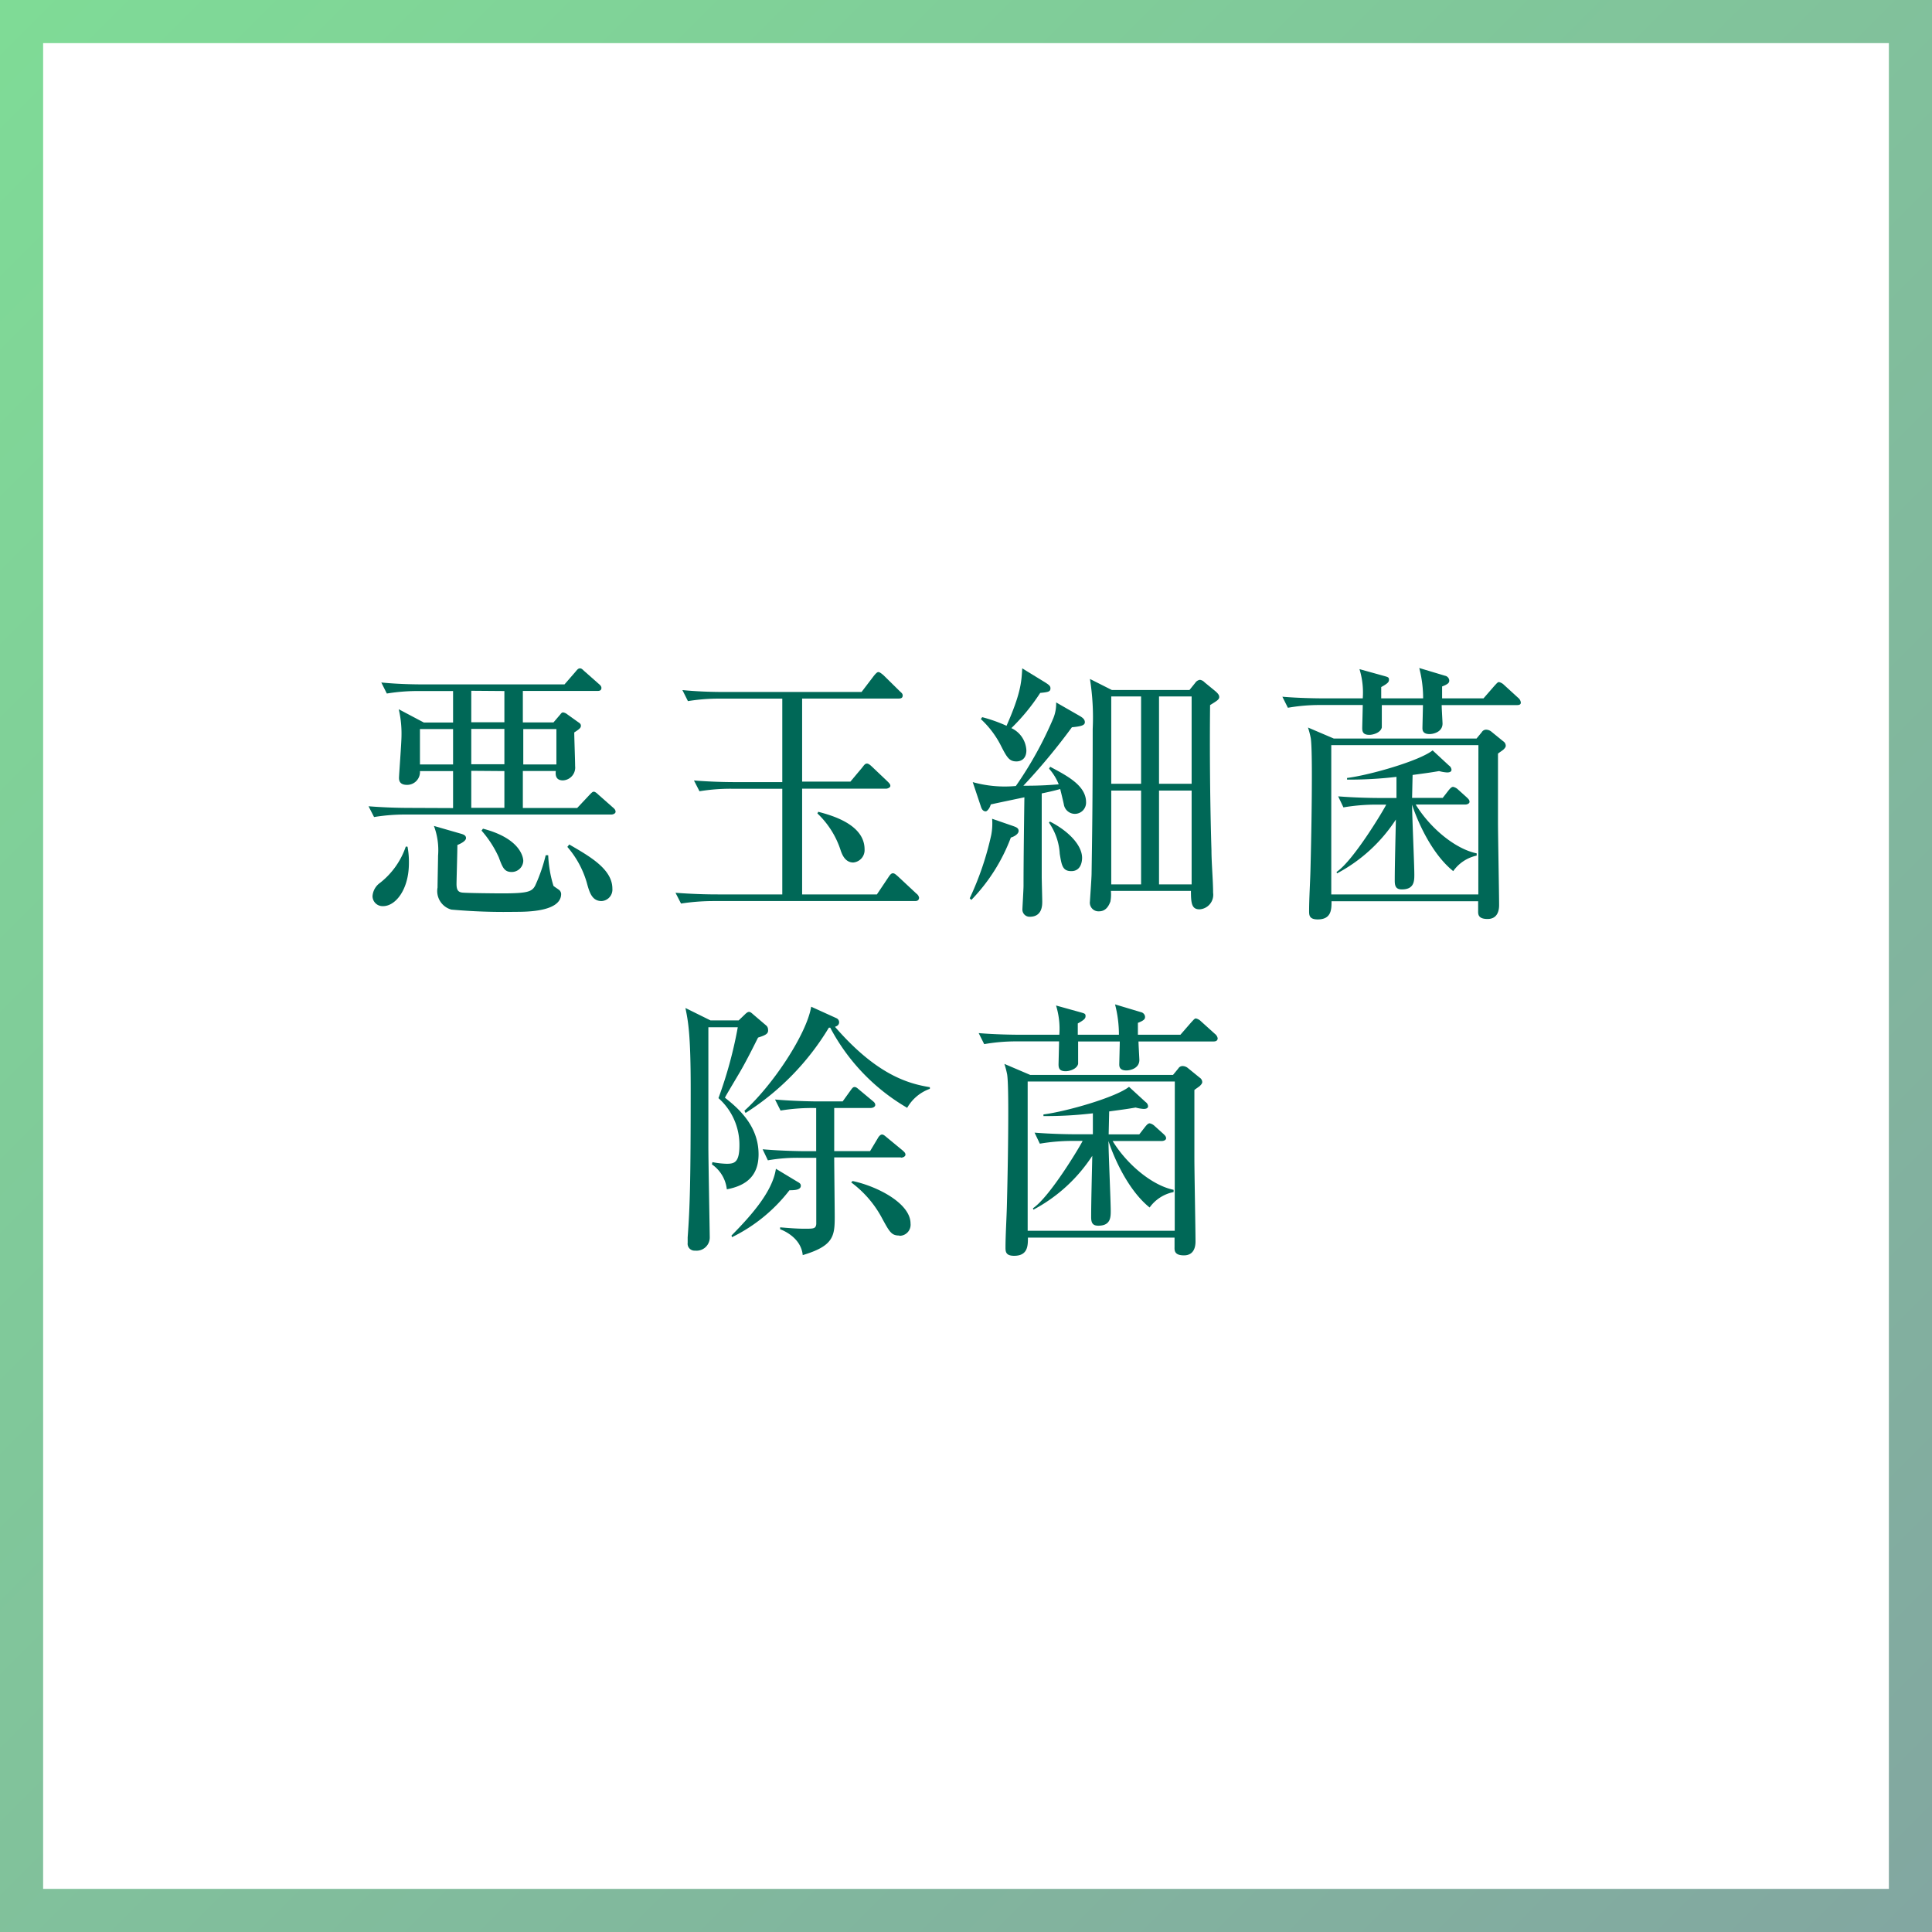 <svg xmlns="http://www.w3.org/2000/svg" xmlns:xlink="http://www.w3.org/1999/xlink" viewBox="0 0 224 224"><defs><style>.cls-1{opacity:0.5;}.cls-2{fill:url(#名称未設定グラデーション_26);}.cls-3{fill:#006857;}</style><linearGradient id="名称未設定グラデーション_26" x2="224" y2="224" gradientUnits="userSpaceOnUse"><stop offset="0" stop-color="#00b82e"/><stop offset="1" stop-color="#064f43"/></linearGradient></defs><title>method1</title><g id="レイヤー_2" data-name="レイヤー 2"><g id="text"><g class="cls-1"><path class="cls-2" d="M219,5V219H5V5H219m5-5H0V224H224V0Z"/></g><path class="cls-3" d="M52.53,93.69V89.4H48.69a1.49,1.49,0,0,1-1.5,1.6c-.83,0-.93-.48-.93-.8s.29-4.1.29-4.9a12.29,12.29,0,0,0-.32-3.07l2.91,1.54h3.39V80.12H48.59a22,22,0,0,0-3.74.29l-.64-1.28c1.63.16,3.26.22,4.93.22H65.45l1.25-1.44c.19-.22.32-.42.54-.42s.35.19.54.35l1.63,1.44c.19.16.32.29.32.48,0,.35-.32.35-.48.35H60.62v3.65h3.55l.77-.9c.13-.16.19-.26.35-.26a1,1,0,0,1,.48.22L67,83.7c.19.13.35.22.35.45s-.16.38-.77.77c0,.54.1,3.3.1,3.9a1.49,1.49,0,0,1-1.41,1.66c-.93,0-.86-.77-.83-1.09H60.62v4.29h6.3l1.38-1.47c.22-.22.38-.42.54-.42s.38.19.51.32l1.7,1.5c.19.16.32.29.32.51s-.32.32-.48.32H47.15a22.12,22.12,0,0,0-3.78.29l-.64-1.25c1.63.13,3.29.19,4.93.19Zm-5.28,4.48a9.57,9.57,0,0,1,.16,1.89c0,3.07-1.54,5-3,5a1.17,1.17,0,0,1-1.22-1.15,2.06,2.06,0,0,1,.86-1.54,9.05,9.05,0,0,0,3-4.22Zm5.28-9.54v-4.1H48.69v4.1Zm.8,8c.35.1.7.19.7.54s-.67.67-1,.8c0,.74-.1,4.16-.1,4.51,0,.7.19.93.61,1s4.06.1,4.64.1c3,0,3.49-.19,3.87-.9a19.28,19.28,0,0,0,1.22-3.52h.29a14,14,0,0,0,.61,3.55c.1.1.61.42.7.51a.64.64,0,0,1,.19.42c0,2.08-4,2.08-5.34,2.08a68.67,68.67,0,0,1-7.39-.26,2.23,2.23,0,0,1-1.6-2.56c0-.58.06-3.17.06-3.68a8,8,0,0,0-.48-3.46Zm1.31-16.54v3.65h3.84V80.12Zm0,4.42v4.1h3.84v-4.1Zm0,4.86v4.29h3.84V89.4ZM56,96.08c4.67,1.22,4.67,3.65,4.67,3.74a1.34,1.34,0,0,1-1.34,1.28c-.86,0-1.06-.51-1.5-1.7a12.42,12.42,0,0,0-2-3.1Zm4.67-11.55v4.1h3.84v-4.1ZM66,97.91c2.37,1.38,5,2.85,5,5.12a1.33,1.33,0,0,1-1.25,1.44c-1.12,0-1.41-1-1.73-2.18a11,11,0,0,0-2.24-4.1Z"/><path class="cls-3" d="M106.06,104.47H82.7a24.63,24.63,0,0,0-3.74.29l-.64-1.25c2.5.19,4.38.19,4.9.19H90.7V91.45H84.88a22.13,22.13,0,0,0-3.78.29l-.64-1.25c1.63.13,3.3.19,4.93.19H90.7V81H83.54a22.13,22.13,0,0,0-3.78.29l-.64-1.28c1.63.16,3.3.22,4.93.22H99.89l1.44-1.89c.16-.19.35-.42.51-.42s.38.19.58.35l1.92,1.89c.22.19.32.29.32.48,0,.35-.32.35-.48.35H93v9.63h5.6L100,88.95c.19-.26.32-.42.51-.42s.38.16.61.38l1.79,1.7c.19.19.32.32.32.51s-.32.32-.48.32H93V103.7h8.67l1.34-2c.13-.19.29-.45.51-.45s.38.19.58.35l2.14,2a.76.76,0,0,1,.32.48C106.54,104.47,106.22,104.47,106.06,104.47ZM98.93,100c-.93,0-1.28-.9-1.44-1.34a10.21,10.21,0,0,0-2.72-4.35l.1-.19c1.41.38,5.37,1.41,5.37,4.35A1.44,1.44,0,0,1,98.93,100Z"/><path class="cls-3" d="M117.2,97.11a21,21,0,0,1-4.58,7.23l-.19-.19a34.67,34.67,0,0,0,2.5-7.36,7.15,7.15,0,0,0,.1-1.86l2.4.83c.35.13.67.22.67.58S117.58,97,117.2,97.11Zm7.39-2.75a1.3,1.3,0,0,1-1.25-1.12c-.06-.29-.35-1.5-.42-1.76-.64.19-1.5.38-2.14.51,0,7.33,0,8.16,0,9.66,0,.45.06,2.46.06,2.88s0,1.76-1.44,1.76a.83.83,0,0,1-.86-.86c0-.16.13-2.3.13-2.72,0-2.85.06-7.42.1-10.27-.61.13-3.36.7-3.9.83-.1.42-.42.8-.58.8-.38,0-.51-.38-.58-.61l-.93-2.78a13.8,13.8,0,0,0,5,.45,43.15,43.15,0,0,0,4.35-7.87,4.43,4.43,0,0,0,.32-1.82L125.17,83c.32.19.61.38.61.74s-.45.48-1.5.58a72.34,72.34,0,0,1-5.63,6.78c2.3,0,3.2-.1,4.1-.16a6.13,6.13,0,0,0-1.12-1.82l.13-.22c1.86,1,4.16,2.14,4.16,4.1A1.3,1.3,0,0,1,124.59,94.36Zm-4-14a23.54,23.54,0,0,1-3.33,4.06A3,3,0,0,1,119,87c0,1-.64,1.28-1.15,1.28-.86,0-1.12-.48-1.89-2a11,11,0,0,0-2.24-2.91l.16-.22a17.54,17.54,0,0,1,2.82,1c1.63-3.71,1.73-5,1.82-6.66l2.66,1.63c.45.29.61.42.61.67C121.81,80.21,121.49,80.25,120.59,80.34ZM124.21,101c-1,0-1.12-.64-1.34-2a7,7,0,0,0-1.25-3.62l.1-.13c2,1,3.74,2.66,3.74,4.22C125.46,99.76,125.39,101,124.21,101ZM140.3,81.75c-.06,5.38,0,11.58.16,16.86,0,1.38.19,3.55.19,4.9a1.69,1.69,0,0,1-1.57,1.92c-.9,0-1-.67-1-2.14h-9.28a4.56,4.56,0,0,1-.06,1.25c-.1.22-.38,1.12-1.31,1.12a1,1,0,0,1-1.06-1.15c0-.13.19-2.72.19-3.23.06-4,.13-8.19.13-16.77a28.28,28.28,0,0,0-.32-5.79L128.91,80h9l.67-.83a.79.79,0,0,1,.54-.35.91.91,0,0,1,.54.29l1.22,1c.38.32.48.51.48.7C141.36,81.11,141.07,81.27,140.3,81.75Zm-8-1h-3.46V90.87h3.46Zm0,10.91h-3.46v10.88h3.46Zm5.86-10.91h-3.78V90.87h3.78Zm0,10.91h-3.78v10.88h3.78Z"/><path class="cls-3" d="M175.89,81.75h-8.74c0,.32.1,2,.1,2.14,0,1-1.09,1.22-1.5,1.22-.77,0-.83-.42-.83-.7,0-.1.06-2.46.06-2.66h-4.77c0,.8,0,2.46,0,2.59-.13.61-1,.86-1.44.86-.67,0-.83-.29-.83-.77,0-.22.06-2.34.06-2.69h-4.9a21.28,21.28,0,0,0-3.78.32l-.64-1.28c1.89.16,3.9.19,4.93.19H158a9.19,9.19,0,0,0-.38-3.39l2.88.8c.45.13.54.16.54.42s-.1.42-.9.86c0,.29,0,.8,0,1.31H165a13.88,13.88,0,0,0-.45-3.52l3,.9a.6.6,0,0,1,.48.54c0,.26-.1.42-.83.7,0,.9,0,1,0,1.38H172l1.28-1.47c.19-.19.35-.42.51-.42a1.17,1.17,0,0,1,.58.32L176,80.89a.84.84,0,0,1,.32.51C176.37,81.72,176.08,81.75,175.89,81.75Zm-1.57,5.15c-.1.1-.54.38-.64.48v7.94c0,1.54.13,8.26.13,9.63,0,.58-.16,1.6-1.34,1.6s-1.09-.64-1.09-1c0-.22,0-.83,0-1.06h-17c0,.93,0,2.11-1.6,2.11-1,0-1-.51-1-1,0-1.34.13-3.49.16-4.8.1-3.9.16-7.74.16-10.75,0-1,0-3.68-.13-4.48a9.74,9.74,0,0,0-.32-1.22l3,1.28h16.54l.61-.74a.58.58,0,0,1,.51-.29,1,1,0,0,1,.64.26l1.34,1.09a.62.62,0,0,1,.29.54C174.57,86.65,174.41,86.81,174.32,86.9Zm-2.91-.51H154.35V103.7h17.05ZM168.49,101c-2.75-2.21-4.38-6.46-4.77-7.71,0,1.31.26,6.94.26,8.1,0,.74,0,1.73-1.44,1.73-.67,0-.83-.35-.83-1,0-1.89.1-5.44.13-7.1a18.46,18.46,0,0,1-6.82,6.24l-.06-.16c2-1.34,5.6-7.42,5.76-7.81h-1.18a22.66,22.66,0,0,0-3.78.32l-.61-1.28c2,.16,3.94.19,4.9.19h1.86V90.07a46.52,46.52,0,0,1-5.73.32V90.2c2.72-.35,8.42-2,9.92-3.2L168,88.76a.65.65,0,0,1,.29.48c0,.26-.26.32-.51.32a4.32,4.32,0,0,1-.93-.16c-.93.16-1.15.19-3.07.45l-.06,2.66h3.55l.7-.9c.16-.19.32-.38.51-.38a1.17,1.17,0,0,1,.58.32l1,.9c.16.16.32.29.32.51s-.29.32-.48.32h-5.76c1.66,2.72,4.58,5.15,7.07,5.66l0,.26A4.48,4.48,0,0,0,168.49,101Z"/><path class="cls-3" d="M87.89,120.3c-.42.83-1.28,2.59-2.14,4.06-1.38,2.33-1.54,2.59-1.7,2.91,1.63,1.28,3.9,3.3,3.9,6.56,0,2.4-1.31,3.62-3.68,4.06A4.05,4.05,0,0,0,82.54,135l.06-.26a9.4,9.4,0,0,0,1.66.19c.9,0,1.47-.16,1.47-2.14a7.21,7.21,0,0,0-2.43-5.47,49.06,49.06,0,0,0,2.24-8.22H82.13c0,1.79,0,11.23,0,13.79,0,1.66.16,10.14.16,10.56A1.53,1.53,0,0,1,80.59,145a.8.8,0,0,1-.86-.9c0-.13,0-.45,0-.64.26-3.55.35-6.4.35-17.25,0-6.3-.29-7.78-.61-9.34l2.91,1.44h3.26l.7-.67c.19-.19.35-.32.51-.32s.29.13.51.32l1.5,1.28a.63.63,0,0,1,.19.45C89.1,119.82,88.85,120,87.89,120.3ZM91.53,138a18.89,18.89,0,0,1-6.66,5.44l-.06-.19c2.4-2.43,4.77-5.15,5.15-7.74L92.43,137c.29.16.42.26.42.48C92.85,138,92,138,91.53,138Zm13.63-9.57a23.34,23.34,0,0,1-8.9-9.28l-.16,0a30.06,30.06,0,0,1-9.66,9.89l-.13-.26c3.33-3,7.23-8.93,7.74-12.06L97,118.06a.52.52,0,0,1,.29.45c0,.38-.32.48-.48.54,4.83,5.57,8.48,6.59,11,7v.19A4.94,4.94,0,0,0,105.17,128.46Zm-.7,5.76H96.72c0,1.09.06,5.92.06,6.91,0,2.24-.16,3.36-3.71,4.42-.19-2-2.21-2.85-2.62-3v-.22c.74.06,1.82.16,2.85.16s1.28,0,1.34-.54c0-.29,0-2.37,0-7.68H92.81a19.73,19.73,0,0,0-3.78.29l-.61-1.28c2.18.19,4.45.22,4.9.22h1.31v-5a22.41,22.41,0,0,0-4.13.29l-.64-1.28c2.18.19,4.48.22,4.93.22h2.91l.9-1.25c.19-.26.29-.42.48-.42s.32.13.58.35l1.5,1.25c.16.13.32.26.32.48s-.29.35-.51.35H96.72v5h4.16l.9-1.5c.1-.19.29-.42.48-.42s.35.16.58.35l1.82,1.5c.13.13.32.26.32.48S104.69,134.22,104.46,134.22Zm-.19,9.06c-.9,0-1.12-.38-2-2a12.4,12.4,0,0,0-3.58-4.16l.16-.16c2.88.61,6.72,2.59,6.72,4.93A1.28,1.28,0,0,1,104.27,143.28Z"/><path class="cls-3" d="M140.69,120.75H132c0,.32.1,2,.1,2.14,0,1-1.09,1.22-1.5,1.22-.77,0-.83-.42-.83-.7,0-.1.06-2.46.06-2.66H125c0,.8,0,2.46,0,2.59-.13.61-1,.86-1.44.86-.67,0-.83-.29-.83-.77,0-.22.06-2.34.06-2.69h-4.9a21.18,21.18,0,0,0-3.78.32l-.64-1.28c1.89.16,3.9.19,4.93.19h4.42a9.15,9.15,0,0,0-.38-3.39l2.88.8c.45.13.54.16.54.42s-.1.42-.9.86c0,.29,0,.8,0,1.31h4.77a13.89,13.89,0,0,0-.45-3.52l3,.9a.6.6,0,0,1,.48.54c0,.26-.1.42-.83.7,0,.9,0,1,0,1.38h4.93l1.28-1.47c.19-.19.35-.42.51-.42a1.17,1.17,0,0,1,.58.32l1.63,1.47a.84.84,0,0,1,.32.51C141.17,120.72,140.88,120.75,140.69,120.75Zm-1.57,5.15c-.1.1-.54.38-.64.48v7.94c0,1.54.13,8.25.13,9.63,0,.58-.16,1.6-1.34,1.6s-1.09-.64-1.09-1c0-.22,0-.83,0-1.06h-17c0,.93,0,2.11-1.6,2.11-1,0-1-.51-1-1,0-1.34.13-3.49.16-4.8.1-3.9.16-7.74.16-10.75,0-1,0-3.68-.13-4.48a9.91,9.91,0,0,0-.32-1.22l3,1.28H136l.61-.74a.58.58,0,0,1,.51-.29,1,1,0,0,1,.64.26l1.34,1.09a.62.62,0,0,1,.29.54C139.37,125.65,139.21,125.81,139.12,125.9Zm-2.91-.51H119.15V142.7h17.05ZM133.29,140c-2.75-2.21-4.38-6.46-4.77-7.71,0,1.31.26,6.94.26,8.09,0,.74,0,1.73-1.44,1.73-.67,0-.83-.35-.83-1,0-1.89.1-5.44.13-7.1a18.46,18.46,0,0,1-6.82,6.24l-.06-.16c2-1.34,5.6-7.42,5.76-7.81h-1.18a22.63,22.63,0,0,0-3.78.32l-.61-1.28c2,.16,3.94.19,4.9.19h1.86v-2.43a46.33,46.33,0,0,1-5.73.32v-.19c2.72-.35,8.42-2,9.92-3.2l1.92,1.76a.65.65,0,0,1,.29.48c0,.26-.26.32-.51.32a4.29,4.29,0,0,1-.93-.16c-.93.16-1.15.19-3.07.45l-.06,2.66h3.55l.7-.9c.16-.19.32-.38.51-.38a1.18,1.18,0,0,1,.58.32l1,.9c.16.16.32.29.32.51s-.29.32-.48.32H129c1.66,2.72,4.58,5.15,7.07,5.66l0,.26A4.48,4.48,0,0,0,133.29,140Z"/></g></g></svg>